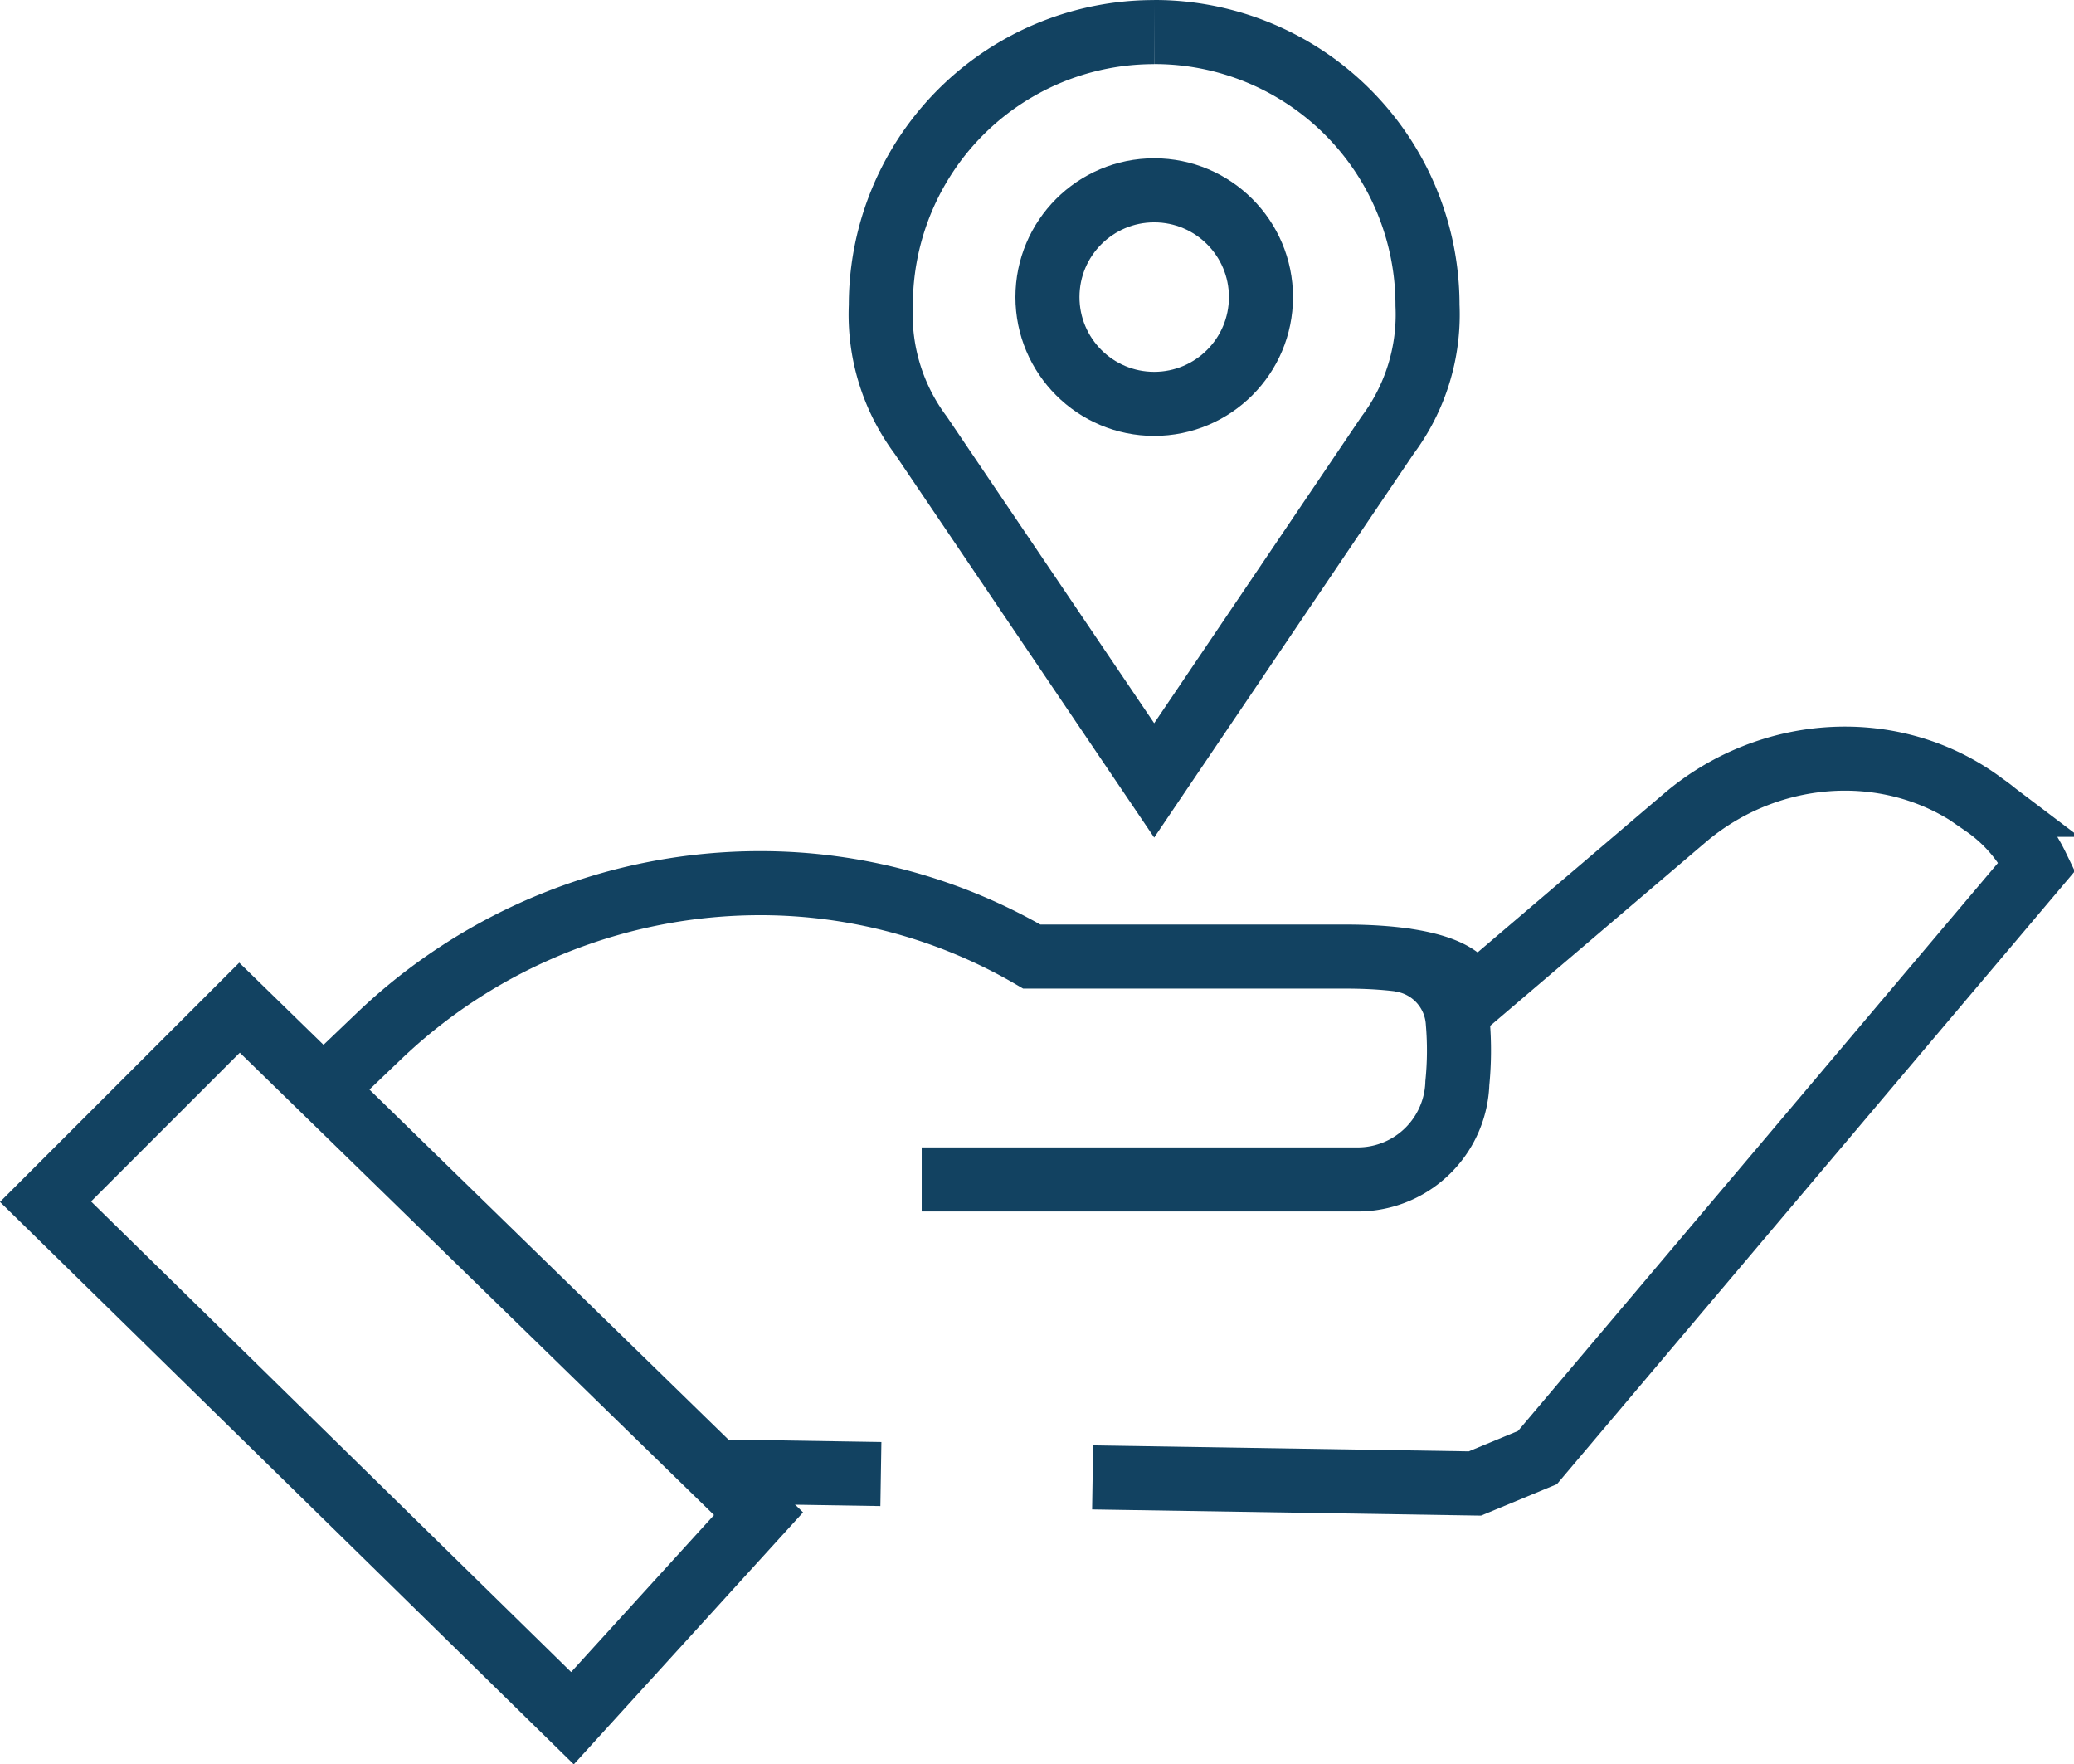 <?xml version="1.0" encoding="UTF-8"?> <svg xmlns="http://www.w3.org/2000/svg" width="194.271" height="165.241" viewBox="0 0 194.271 165.241"><g id="Group_242" data-name="Group 242" transform="translate(-1778.748 219.245)"><g id="Layer_1" data-name="Layer 1"><g id="Group_240" data-name="Group 240"><line id="Line_29" data-name="Line 29" x1="14.936" y1="0.237" transform="translate(1846.324 -81.431)" fill="none" stroke="#124261" stroke-miterlimit="10" stroke-width="6"></line><path id="Path_264" data-name="Path 264" d="M1811.094-119.193l3.151-3.013a51.689,51.689,0,0,1,35.718-14.327h0a50.474,50.474,0,0,1,25.433,6.876h29.452c3.626,0,11.632.4,11.678,4.085l20.04-17.074c7.959-6.781,19.692-7.535,28.029-1.224a14.843,14.843,0,0,1,4.953,5.771h0l-46.786,55.362L1916.9-80.31l-35.807-.569" fill="none" stroke="#124261" stroke-miterlimit="10" stroke-width="6"></path><path id="Path_265" data-name="Path 265" d="M1865.083-108.785h40.85a9.328,9.328,0,0,0,8.025-4.573h0a9.324,9.324,0,0,0,1.3-4.447,30.926,30.926,0,0,0,.044-5.65,6.32,6.32,0,0,0-5.493-5.907" fill="none" stroke="#124261" stroke-miterlimit="10" stroke-width="6"></path><path id="Path_266" data-name="Path 266" d="M1783.012-106.7l18.172-18.172,7.848,7.65L1849.8-77.479,1832.37-58.325Z" fill="none" stroke="#124261" stroke-miterlimit="10" stroke-width="6"></path></g></g><g id="ART_4" data-name="ART 4"><g id="Group_241" data-name="Group 241"><circle id="Ellipse_28" data-name="Ellipse 28" cx="10" cy="10" r="10" transform="translate(1876.862 -201.421)" fill="none" stroke="#124261" stroke-miterlimit="10" stroke-width="6"></circle><path id="Path_267" data-name="Path 267" d="M1886.862-216.245a25.57,25.57,0,0,1,25.6,25.6,18.847,18.847,0,0,1-3.744,12.161l-21.858,32.326L1865-178.478a18.875,18.875,0,0,1-3.744-12.161,25.57,25.57,0,0,1,25.6-25.6v0" fill="none" stroke="#124261" stroke-miterlimit="10" stroke-width="6"></path></g></g></g></svg> 